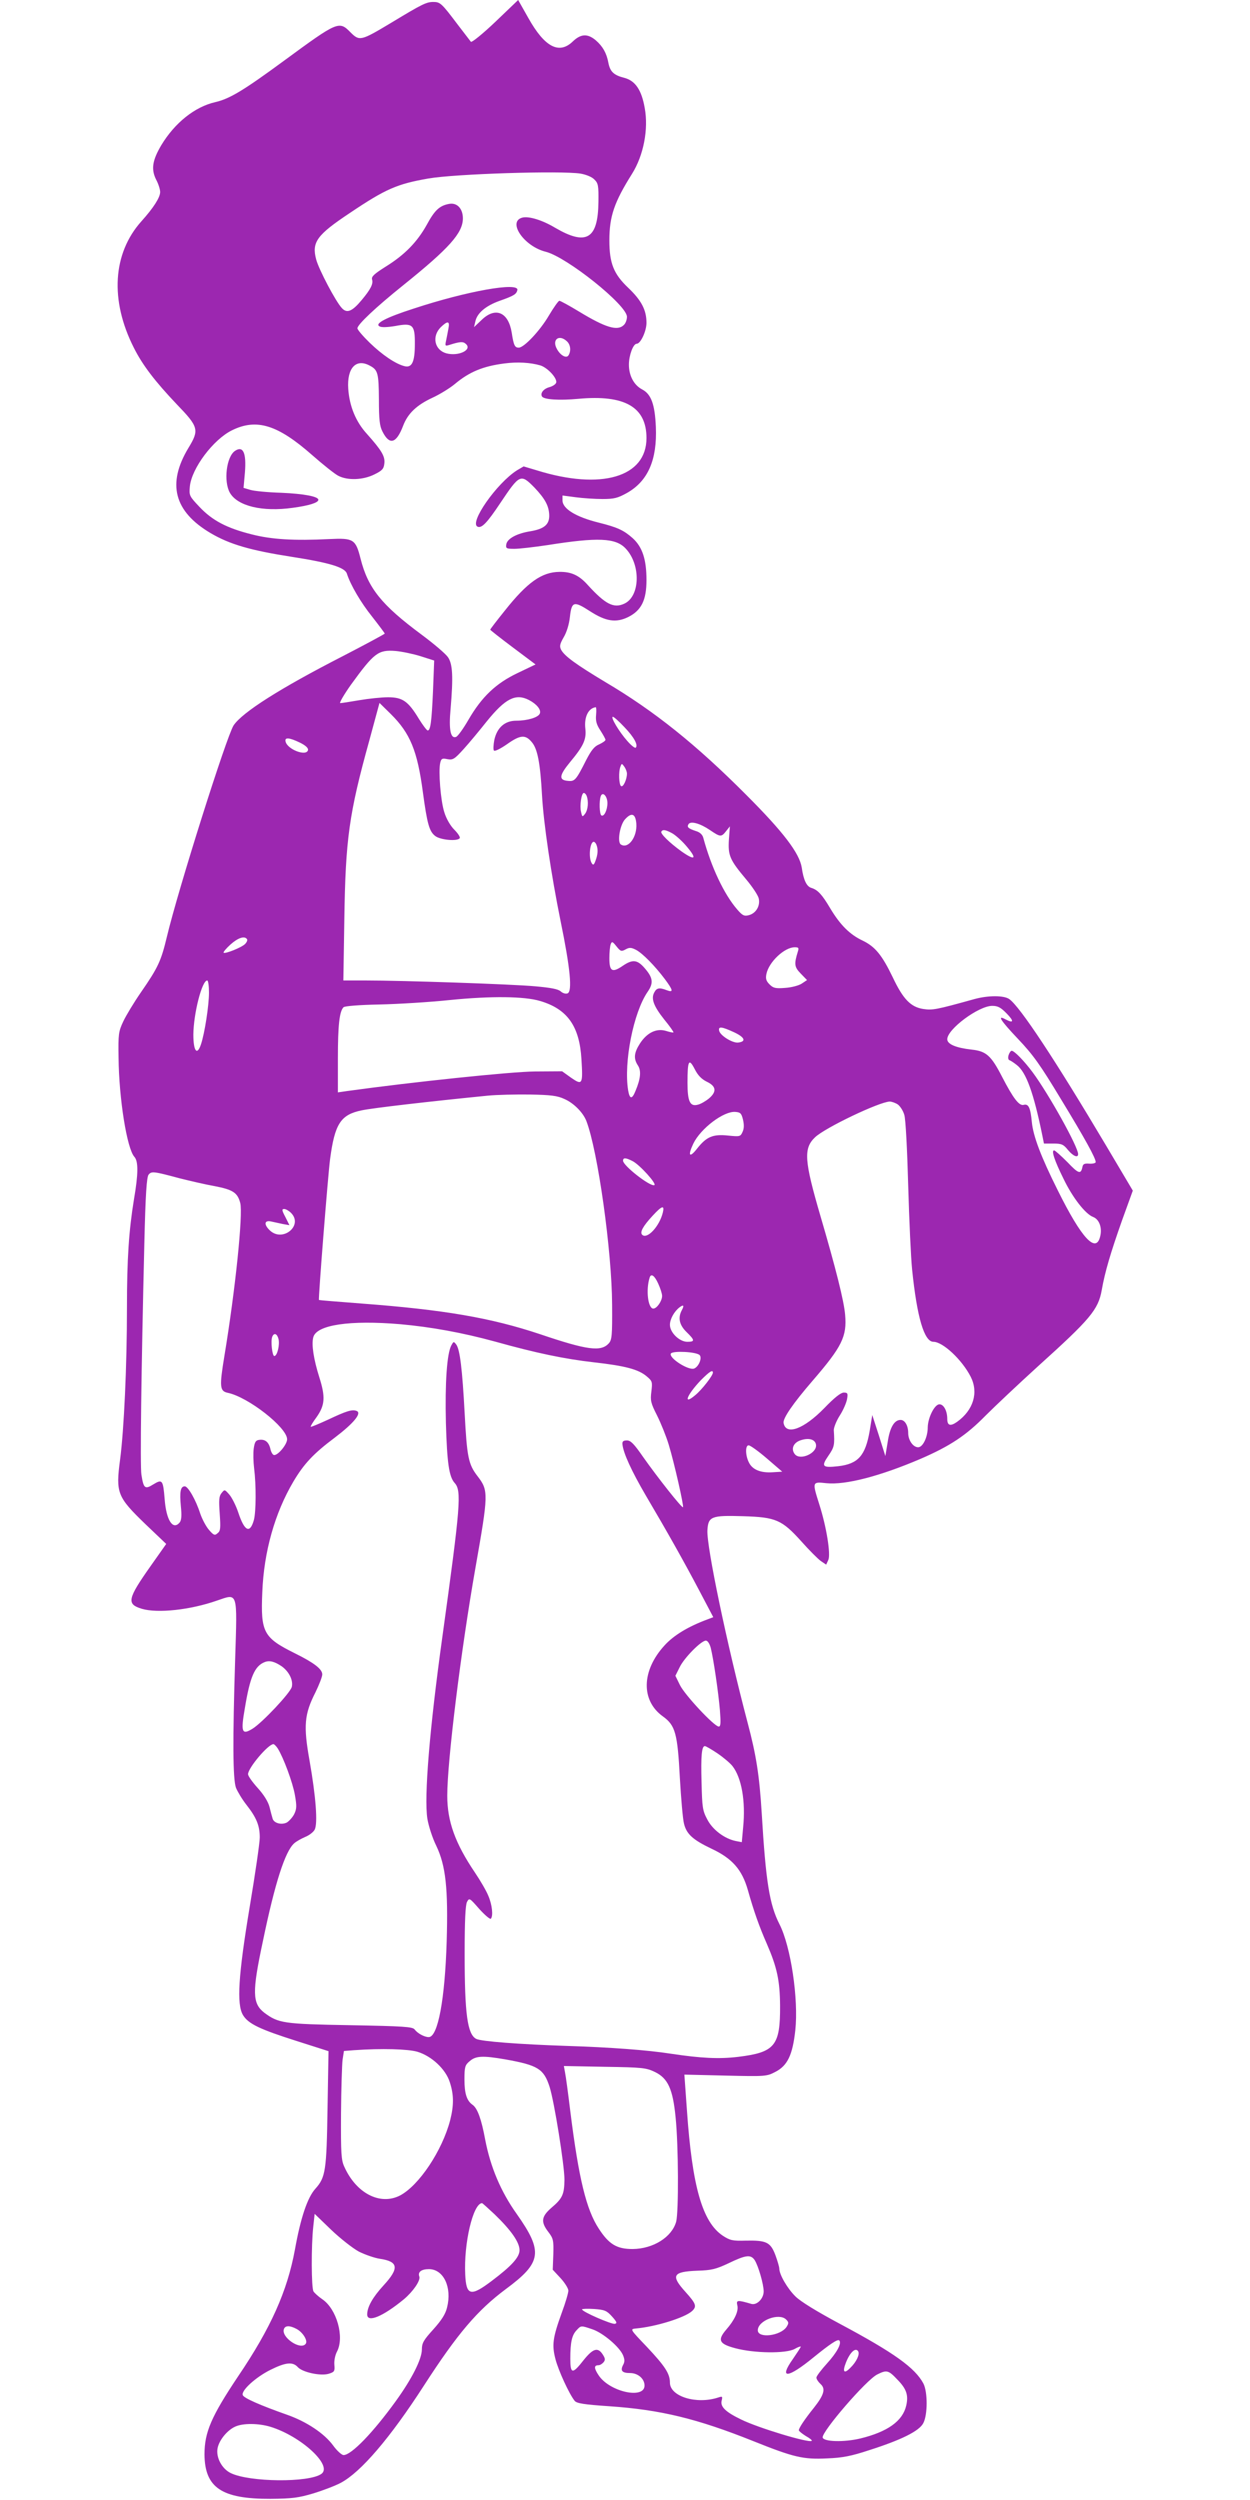 <?xml version="1.0" standalone="no"?>
<!DOCTYPE svg PUBLIC "-//W3C//DTD SVG 20010904//EN"
 "http://www.w3.org/TR/2001/REC-SVG-20010904/DTD/svg10.dtd">
<svg version="1.0" xmlns="http://www.w3.org/2000/svg"
 width="640pt" height="1280pt" viewBox="0 0 640 1280"
 preserveAspectRatio="xMidYMid meet">
<g transform="translate(0,1280) scale(0.1,-0.1)"
fill="#9c27b0" stroke="none">
<path d="M2536 12688 c-64 -61 -121 -107 -125 -102 -4 5 -35 46 -69 90 -80
106 -88 114 -123 114 -36 0 -58 -11 -215 -106 -157 -94 -163 -96 -210 -49 -58
59 -65 56 -340 -146 -207 -152 -278 -195 -352 -212 -105 -24 -207 -106 -276
-220 -46 -78 -53 -123 -27 -176 12 -22 21 -51 21 -64 0 -28 -34 -81 -96 -150
-147 -164 -162 -404 -39 -647 45 -90 109 -173 220 -290 112 -116 116 -131 60
-223 -111 -184 -74 -326 114 -437 97 -57 203 -88 415 -121 193 -30 272 -54
282 -86 19 -59 72 -149 129 -220 36 -46 65 -85 65 -87 0 -2 -96 -54 -212 -114
-326 -167 -517 -289 -562 -356 -36 -56 -284 -840 -342 -1084 -29 -121 -44
-155 -132 -282 -36 -52 -77 -120 -91 -150 -24 -51 -26 -65 -24 -185 2 -211 43
-466 81 -508 21 -23 20 -89 -2 -217 -26 -159 -36 -304 -36 -555 0 -298 -15
-623 -35 -777 -23 -173 -15 -192 131 -333 l105 -100 -79 -112 c-120 -170 -125
-196 -46 -220 81 -24 248 -6 385 42 108 37 104 51 93 -300 -13 -415 -12 -612
4 -658 8 -20 32 -60 54 -88 51 -65 68 -106 68 -167 0 -26 -23 -185 -51 -352
-59 -354 -68 -502 -35 -557 27 -45 86 -73 275 -133 l163 -52 -5 -292 c-5 -320
-10 -354 -62 -412 -41 -45 -76 -150 -105 -312 -39 -212 -123 -401 -291 -649
-137 -205 -172 -286 -172 -399 1 -171 88 -229 338 -228 111 1 143 5 220 28 49
15 112 39 140 54 103 55 252 229 425 497 173 268 274 386 420 495 184 136 192
191 56 384 -82 115 -135 241 -162 382 -19 103 -39 159 -64 177 -30 21 -42 57
-42 130 0 65 3 74 27 94 31 27 66 29 182 9 167 -30 197 -48 227 -141 24 -76
76 -401 76 -475 -1 -76 -10 -96 -68 -145 -50 -44 -54 -71 -15 -122 26 -34 28
-43 26 -115 l-3 -79 40 -43 c22 -24 40 -53 40 -64 0 -12 -15 -63 -34 -114 -46
-127 -51 -164 -32 -237 15 -58 70 -178 98 -213 10 -13 45 -19 178 -28 262 -18
448 -63 738 -179 207 -83 255 -94 377 -88 79 3 124 12 215 42 166 53 256 98
277 138 23 42 23 160 1 203 -43 81 -151 158 -426 305 -118 63 -203 115 -229
141 -41 40 -83 112 -83 143 0 8 -9 39 -20 69 -25 66 -46 76 -151 74 -68 -2
-81 1 -118 25 -105 70 -157 252 -184 644 l-13 181 211 -5 c205 -5 211 -4 255
19 62 32 88 86 102 213 17 161 -23 429 -81 543 -51 100 -70 216 -91 569 -12
194 -28 296 -72 462 -106 402 -211 904 -206 986 4 71 20 77 183 72 167 -5 198
-18 298 -129 39 -44 84 -89 99 -100 l28 -19 11 24 c13 29 -9 168 -46 284 -37
117 -37 117 36 109 99 -10 275 36 483 125 150 65 233 120 331 220 50 50 171
164 270 254 267 241 308 289 326 390 16 92 45 190 104 357 l55 152 -137 231
c-259 436 -441 712 -496 750 -28 19 -107 19 -177 0 -198 -55 -215 -58 -263
-51 -64 10 -103 50 -156 162 -55 114 -90 157 -154 188 -66 31 -115 80 -166
165 -42 71 -64 95 -97 105 -24 7 -40 40 -49 104 -12 74 -94 182 -285 373 -255
256 -469 428 -721 577 -148 89 -208 132 -226 165 -9 18 -7 29 13 64 15 25 28
66 32 105 9 79 20 82 102 29 82 -53 134 -61 197 -30 67 34 93 86 93 189 0 106
-21 169 -70 214 -46 41 -78 56 -174 80 -117 29 -186 71 -186 114 l0 25 68 -9
c37 -5 99 -9 137 -9 60 0 78 5 125 31 108 61 155 170 148 338 -5 116 -24 168
-70 192 -42 22 -68 70 -68 127 0 48 22 107 40 107 20 0 50 65 50 107 0 66 -26
115 -93 179 -75 71 -97 126 -97 243 0 124 25 196 116 341 59 94 85 228 65 337
-16 92 -48 139 -103 154 -56 14 -74 32 -83 77 -9 50 -29 85 -65 116 -42 35
-76 33 -117 -6 -70 -68 -144 -30 -228 120 l-52 92 -117 -112z m437 -777 c28
-5 58 -17 70 -30 20 -19 22 -32 21 -114 -2 -191 -61 -227 -222 -133 -65 39
-134 60 -167 52 -79 -20 7 -147 119 -175 108 -27 416 -273 416 -333 0 -15 -7
-34 -16 -42 -32 -32 -93 -14 -228 68 -51 31 -97 56 -102 56 -5 0 -29 -34 -54
-76 -45 -77 -127 -164 -154 -164 -20 0 -26 11 -36 77 -17 105 -83 133 -153 66
l-40 -38 7 30 c9 42 53 79 122 104 77 27 88 35 93 56 8 42 -258 -5 -531 -95
-143 -46 -201 -77 -175 -91 10 -6 40 -5 82 2 89 17 100 6 99 -94 0 -90 -15
-121 -52 -112 -46 11 -115 58 -179 120 -35 34 -63 67 -63 74 0 19 93 107 235
221 235 189 305 267 305 342 0 50 -30 82 -71 74 -49 -9 -74 -33 -114 -107 -49
-88 -113 -154 -210 -214 -60 -38 -74 -51 -70 -66 7 -22 -7 -50 -53 -105 -49
-59 -76 -70 -102 -41 -31 33 -117 196 -131 248 -24 89 3 126 173 239 183 123
241 148 401 176 137 24 681 41 780 25z m-677 -793 c-3 -18 -9 -46 -12 -62 -6
-27 -5 -29 17 -22 53 17 70 18 83 6 37 -30 -35 -66 -99 -49 -60 17 -75 86 -29
133 36 35 48 33 40 -6z m606 -65 c19 -17 23 -49 9 -72 -11 -18 -42 -1 -60 33
-26 47 11 76 51 39z m-135 -124 c37 -12 85 -64 81 -87 -2 -9 -17 -19 -34 -24
-31 -8 -49 -31 -39 -48 10 -16 89 -21 186 -12 238 22 349 -42 349 -201 0 -200
-232 -268 -562 -165 l-67 20 -34 -20 c-103 -65 -248 -271 -201 -289 21 -8 48
20 116 122 99 148 104 150 174 79 54 -57 74 -93 76 -140 2 -49 -25 -72 -96
-84 -70 -11 -120 -38 -124 -68 -3 -20 1 -22 42 -22 26 0 101 9 169 19 258 41
349 37 400 -17 79 -83 75 -246 -7 -283 -54 -25 -97 -2 -185 94 -45 51 -85 70
-147 69 -90 -1 -164 -53 -279 -198 -41 -51 -75 -95 -75 -98 0 -2 52 -43 116
-91 l116 -87 -92 -44 c-111 -53 -183 -121 -252 -240 -26 -45 -54 -84 -63 -87
-28 -11 -38 38 -28 143 14 165 11 231 -14 266 -13 18 -73 69 -135 115 -205
152 -274 238 -312 389 -25 99 -36 106 -159 100 -182 -9 -297 -2 -398 24 -128
32 -202 71 -268 141 -52 55 -53 58 -49 104 9 93 120 241 216 288 126 62 234
28 409 -126 57 -50 117 -98 135 -107 48 -25 127 -22 185 7 41 20 48 29 51 57
4 36 -15 67 -89 150 -57 62 -90 142 -96 232 -7 106 40 156 110 118 42 -22 46
-38 47 -173 0 -104 4 -137 18 -164 36 -72 71 -63 106 29 24 63 69 106 151 144
39 18 90 50 114 70 74 62 144 91 253 105 68 9 133 5 185 -10z m-613 -1489 l69
-22 -6 -156 c-7 -158 -13 -202 -27 -202 -5 0 -25 27 -45 59 -55 91 -84 111
-158 111 -34 0 -100 -7 -147 -15 -47 -8 -91 -15 -98 -15 -6 0 18 42 54 93 119
164 140 181 229 174 33 -3 91 -15 129 -27z m554 -224 c39 -20 64 -50 56 -69
-7 -20 -63 -37 -121 -37 -58 0 -98 -35 -112 -98 -5 -26 -6 -51 -2 -55 5 -5 34
10 66 32 69 49 95 51 128 11 29 -34 43 -106 52 -270 8 -146 47 -408 95 -645
50 -243 61 -361 36 -371 -10 -4 -25 1 -35 10 -13 12 -51 19 -129 26 -117 11
-679 30 -871 30 l-113 0 5 313 c6 411 24 541 128 916 l52 192 58 -57 c99 -98
136 -188 164 -399 22 -163 33 -202 63 -225 26 -21 116 -29 126 -11 3 5 -9 24
-28 43 -20 20 -41 56 -51 89 -19 58 -31 212 -21 253 5 22 10 25 37 19 28 -5
36 0 84 53 29 32 81 95 116 139 96 119 149 146 217 111z m344 -76 c-3 -31 2
-50 22 -80 14 -22 26 -43 26 -48 0 -5 -15 -15 -32 -23 -25 -10 -41 -31 -66
-79 -53 -105 -59 -112 -95 -108 -47 4 -44 28 11 95 70 84 85 117 79 172 -7 59
15 105 53 110 3 1 4 -17 2 -39z m145 -63 c50 -52 71 -92 58 -105 -4 -4 -23 11
-43 34 -42 47 -88 124 -74 124 5 0 32 -24 59 -53z m-1662 -79 c29 -14 44 -28
42 -38 -7 -35 -107 3 -115 44 -5 22 19 20 73 -6z m1675 -159 c0 -29 -19 -71
-30 -64 -11 7 -14 74 -3 101 6 16 7 16 20 -2 7 -10 13 -26 13 -35z m-206 -115
c10 -27 7 -69 -8 -90 -14 -18 -15 -18 -21 9 -8 31 2 97 14 97 5 0 12 -7 15
-16z m106 -36 c0 -35 -17 -71 -31 -63 -10 7 -12 75 -3 99 10 25 34 -1 34 -36z
m148 -105 c5 -68 -41 -131 -79 -107 -20 12 -5 102 22 130 33 36 53 28 57 -23z
m377 -33 c53 -36 58 -37 83 -5 l19 24 -5 -68 c-5 -81 4 -103 88 -203 32 -38
62 -83 65 -99 8 -38 -15 -76 -52 -85 -23 -6 -32 -1 -58 29 -68 78 -134 219
-174 367 -4 16 -17 29 -38 35 -39 13 -47 20 -38 35 11 18 60 4 110 -30z m-196
-15 c16 -8 47 -35 70 -61 62 -71 54 -85 -20 -33 -61 44 -109 91 -103 101 7 12
21 10 53 -7z m-385 -61 c9 -23 7 -49 -5 -81 -8 -22 -12 -24 -19 -13 -18 27
-10 110 10 110 4 0 11 -7 14 -16z m-1789 -483 c3 -5 -2 -16 -10 -24 -17 -18
-103 -52 -110 -45 -3 3 13 22 35 42 39 35 73 46 85 27z m1938 -52 c20 11 29
10 53 -2 34 -18 96 -81 148 -150 43 -58 45 -70 10 -57 -38 15 -52 12 -64 -11
-18 -32 -3 -71 51 -139 28 -34 49 -64 47 -66 -2 -2 -20 2 -39 8 -48 14 -96 -9
-132 -64 -31 -48 -34 -78 -11 -113 18 -27 14 -68 -12 -130 -18 -45 -30 -44
-38 3 -23 143 27 398 100 504 31 45 28 72 -17 123 -37 42 -61 44 -112 9 -53
-36 -67 -27 -67 40 0 30 3 62 7 72 6 15 9 14 29 -11 21 -26 25 -28 47 -16z
m882 -11 c-20 -65 -18 -79 15 -113 l32 -33 -27 -18 c-15 -10 -53 -20 -85 -22
-50 -4 -61 -1 -80 18 -17 17 -21 29 -16 53 12 61 92 137 145 137 20 0 22 -3
16 -22z m-3015 -210 c0 -66 -22 -208 -41 -265 -20 -60 -39 -35 -39 50 1 108
44 277 71 277 5 0 9 -28 9 -62z m1695 -43 c140 -41 202 -129 212 -298 8 -130
5 -135 -53 -95 l-46 33 -141 -1 c-121 -1 -627 -54 -959 -100 l-48 -7 0 174 c0
171 8 241 29 262 6 6 81 12 183 14 95 2 259 12 363 23 210 21 380 19 460 -5z
m2390 -65 c38 -39 35 -51 -7 -29 -44 24 -26 -5 63 -99 79 -83 115 -134 220
-308 126 -207 179 -304 179 -324 0 -5 -14 -9 -32 -8 -25 2 -33 -1 -36 -17 -8
-39 -20 -35 -77 25 -33 33 -63 60 -68 60 -15 0 1 -50 48 -145 46 -96 112 -181
152 -196 31 -12 47 -55 36 -99 -21 -90 -95 -11 -217 235 -87 174 -126 278
-133 350 -7 74 -17 95 -42 88 -23 -6 -53 33 -110 143 -56 109 -81 132 -156
140 -81 9 -125 28 -125 53 0 52 161 171 230 171 29 0 44 -8 75 -40z m-1397
-95 c56 -26 64 -48 21 -53 -29 -3 -92 36 -97 61 -5 23 13 21 76 -8z m-140
-253 c49 -23 53 -51 12 -86 -17 -14 -43 -29 -57 -32 -40 -11 -53 16 -53 112 0
115 7 128 37 70 16 -32 35 -51 61 -64z m-728 -89 c48 -21 95 -69 112 -112 59
-153 131 -668 132 -942 1 -157 -1 -179 -17 -197 -40 -44 -110 -35 -352 47
-252 84 -490 125 -915 157 -118 9 -216 17 -217 18 -4 4 46 636 57 721 24 181
54 228 162 250 55 12 351 46 643 75 50 5 149 7 220 6 105 -2 139 -6 175 -23z
m1707 -28 c12 -9 27 -32 33 -53 7 -21 15 -181 20 -362 5 -179 14 -372 20 -430
25 -245 62 -370 109 -370 48 0 146 -91 191 -179 41 -81 14 -171 -70 -231 -34
-24 -50 -19 -50 15 0 41 -18 75 -40 75 -25 0 -59 -68 -60 -118 0 -50 -25 -102
-49 -102 -26 0 -51 36 -51 73 0 38 -17 67 -39 67 -32 0 -55 -38 -66 -113 l-12
-72 -33 105 -34 105 -13 -80 c-22 -128 -59 -170 -161 -182 -81 -9 -89 -2 -51
53 31 45 33 55 28 132 0 13 13 47 31 75 18 28 34 66 37 84 5 29 3 33 -17 33
-15 0 -48 -26 -99 -79 -105 -108 -197 -142 -209 -77 -5 23 48 100 148 216 151
175 177 227 167 339 -6 71 -48 238 -126 504 -83 284 -88 347 -28 404 51 49
328 181 382 183 11 0 30 -7 42 -15z m-793 -77 c6 -26 6 -46 -2 -63 -11 -25
-14 -25 -75 -19 -77 8 -110 -6 -158 -67 -39 -50 -49 -37 -19 26 38 78 156 167
215 162 26 -2 31 -7 39 -39z m-565 -213 c37 -19 126 -118 111 -123 -22 -8
-160 100 -160 125 0 17 14 16 49 -2z m-2319 -88 c52 -13 133 -32 179 -40 93
-18 117 -33 131 -86 15 -56 -25 -445 -81 -783 -26 -158 -24 -180 16 -189 105
-21 305 -178 305 -238 0 -26 -45 -81 -66 -81 -7 0 -15 13 -19 29 -8 37 -27 53
-57 49 -19 -2 -24 -11 -29 -45 -3 -23 -2 -68 2 -100 11 -87 10 -223 -1 -265
-20 -72 -48 -59 -80 38 -12 36 -33 77 -46 92 -24 27 -24 27 -40 7 -13 -16 -14
-36 -9 -106 5 -73 4 -88 -11 -99 -14 -13 -20 -11 -44 17 -15 17 -35 55 -45 84
-22 69 -62 139 -79 139 -22 0 -27 -29 -20 -102 5 -48 3 -72 -6 -83 -35 -42
-69 12 -77 120 -8 98 -12 103 -58 75 -43 -27 -50 -21 -61 50 -7 44 -1 518 15
1182 6 256 12 342 22 354 15 18 25 17 159 -19z m2474 -174 c-17 -72 -81 -140
-106 -115 -13 13 4 44 54 98 47 51 61 55 52 17z m-1904 -3 c64 -64 -42 -152
-108 -90 -32 30 -29 54 6 46 15 -3 42 -9 60 -13 l34 -6 -21 42 c-18 34 -19 41
-6 41 8 0 24 -9 35 -20z m1880 -362 c11 -24 20 -52 20 -63 0 -26 -27 -65 -45
-65 -27 0 -39 95 -19 158 7 24 25 12 44 -30z m121 -136 c-21 -39 -13 -76 24
-112 43 -42 44 -50 4 -50 -40 0 -89 47 -89 87 0 29 22 69 50 90 20 15 24 9 11
-15z m-1441 -72 c156 -14 317 -43 485 -89 211 -59 356 -89 505 -106 161 -18
228 -36 270 -71 30 -25 31 -29 25 -79 -6 -46 -3 -59 29 -122 20 -40 47 -107
60 -150 29 -96 78 -314 73 -320 -6 -5 -130 152 -204 257 -47 68 -64 85 -83 85
-19 0 -25 -5 -23 -21 5 -45 46 -135 119 -260 111 -188 197 -341 276 -491 l70
-133 -29 -11 c-100 -37 -174 -82 -221 -134 -118 -129 -121 -282 -8 -363 64
-46 75 -87 87 -317 6 -104 15 -209 21 -232 13 -54 46 -83 140 -128 107 -50
157 -107 187 -212 31 -110 58 -186 97 -275 53 -122 67 -189 68 -318 1 -204
-26 -238 -214 -261 -99 -12 -192 -7 -345 16 -122 19 -313 33 -535 40 -239 8
-438 23 -462 36 -45 24 -59 128 -59 436 0 169 4 249 12 265 12 22 13 21 63
-36 28 -31 55 -54 59 -50 13 14 7 72 -13 118 -10 25 -41 78 -68 118 -102 151
-142 263 -142 394 0 179 70 744 144 1165 67 381 68 397 11 471 -47 61 -54 97
-66 323 -12 224 -24 325 -43 351 -13 17 -14 16 -25 -4 -23 -42 -33 -195 -28
-397 6 -206 16 -276 45 -308 36 -40 30 -115 -63 -787 -66 -474 -94 -820 -77
-931 6 -37 26 -100 46 -140 48 -101 61 -217 53 -489 -9 -298 -45 -490 -92
-490 -22 0 -57 19 -72 39 -10 14 -55 17 -330 22 -343 6 -367 10 -440 64 -61
48 -63 104 -7 366 62 300 114 460 160 501 11 10 36 24 57 33 20 8 42 25 48 37
17 31 6 171 -26 353 -32 179 -27 238 30 350 19 39 35 80 35 92 0 27 -41 59
-140 108 -161 80 -176 107 -167 313 8 207 64 405 159 566 54 91 102 143 213
226 96 73 139 125 111 136 -23 9 -52 0 -147 -45 -46 -21 -86 -38 -88 -36 -2 2
11 24 29 48 44 62 47 104 15 205 -29 92 -41 168 -31 205 16 64 188 89 446 67z
m-624 -76 c7 -29 -6 -85 -21 -87 -11 -2 -20 77 -11 99 9 22 25 16 32 -12z
m2156 -82 c14 -14 -4 -59 -28 -69 -29 -11 -132 55 -119 77 10 15 130 9 147 -8z
m68 -90 c0 -15 -56 -87 -90 -115 -65 -55 -44 0 28 76 45 45 62 56 62 39z m528
-369 c6 -43 -80 -82 -108 -49 -22 27 -8 60 30 72 42 14 74 4 78 -23z m-252
-70 l79 -68 -49 -3 c-61 -4 -103 13 -121 49 -19 36 -20 89 -2 89 8 0 50 -30
93 -67z m-287 -970 c14 -56 39 -226 47 -320 5 -65 4 -83 -6 -83 -23 0 -175
163 -199 213 l-23 47 22 44 c23 48 110 136 134 136 9 0 19 -15 25 -37z m-2196
-95 c37 -27 59 -71 51 -105 -8 -31 -151 -183 -201 -214 -55 -34 -61 -18 -39
107 26 158 50 214 101 234 25 10 51 3 88 -22z m-21 -420 c29 -46 77 -175 88
-239 10 -57 9 -71 -4 -98 -9 -17 -26 -35 -37 -42 -27 -14 -66 -4 -73 19 -3 9
-10 36 -16 60 -7 27 -29 63 -61 98 -27 30 -49 61 -49 70 0 32 103 154 130 154
4 0 14 -10 22 -22z m2251 -25 c31 -21 65 -50 77 -65 47 -60 68 -180 55 -313
l-7 -77 -31 6 c-58 12 -119 58 -146 111 -24 45 -26 62 -29 188 -4 140 1 187
17 187 5 0 34 -17 64 -37z m-1536 -1528 c73 -22 145 -89 166 -156 21 -64 21
-118 2 -194 -41 -157 -160 -335 -257 -386 -102 -52 -224 11 -285 147 -16 34
-18 68 -17 271 1 128 5 253 8 277 l7 45 52 4 c141 10 276 6 324 -8z m1217
-104 c66 -32 91 -88 105 -231 15 -146 16 -485 3 -535 -22 -79 -117 -139 -223
-140 -81 0 -121 24 -173 104 -64 97 -103 257 -146 601 -11 91 -23 180 -27 199
l-6 33 209 -4 c195 -3 212 -5 258 -27z m-822 -728 c84 -81 128 -143 128 -184
0 -36 -41 -81 -142 -157 -108 -82 -131 -76 -136 32 -8 160 40 364 86 366 2 0
31 -26 64 -57z m-695 -191 c32 -16 81 -33 108 -37 95 -14 100 -48 19 -136 -56
-61 -84 -111 -84 -149 0 -44 80 -11 187 77 48 40 87 97 80 117 -9 23 10 38 49
38 75 0 119 -93 93 -196 -8 -34 -28 -65 -70 -112 -50 -55 -59 -70 -59 -103 0
-49 -50 -149 -133 -264 -117 -162 -228 -277 -268 -277 -9 0 -34 22 -54 50 -45
61 -135 121 -234 156 -139 49 -223 86 -228 101 -9 23 65 91 141 129 78 39 115
43 141 14 24 -26 115 -46 157 -34 30 9 33 13 30 46 -2 21 4 51 14 69 38 74 -2
217 -76 267 -19 13 -39 31 -45 40 -11 19 -12 233 -1 332 l7 65 84 -81 c47 -45
111 -95 142 -112z m2027 -44 c19 -30 46 -124 46 -160 0 -37 -35 -72 -63 -64
-72 21 -78 20 -72 -7 8 -29 -14 -76 -57 -125 -46 -54 -36 -73 47 -95 97 -26
258 -28 303 -4 17 10 32 15 32 12 0 -3 -19 -32 -41 -64 -73 -103 -26 -99 106
9 85 69 124 95 132 87 14 -14 -12 -62 -62 -117 -30 -33 -55 -66 -55 -73 0 -8
9 -22 21 -33 27 -24 19 -55 -34 -122 -49 -61 -77 -104 -77 -115 0 -4 16 -17
35 -29 20 -11 34 -22 31 -25 -12 -13 -274 66 -361 109 -81 39 -108 66 -100 97
5 21 4 23 -17 16 -112 -37 -248 5 -248 76 0 46 -25 84 -118 183 -86 90 -87 91
-57 94 102 9 250 55 288 89 26 24 21 38 -33 98 -77 85 -66 104 61 109 72 2 95
8 159 38 89 43 114 46 134 16z m-730 -289 c24 -27 27 -34 14 -37 -18 -3 -168
62 -168 74 0 3 28 4 61 2 55 -4 65 -8 93 -39z m891 -15 c14 -14 14 -19 2 -38
-31 -46 -147 -60 -147 -17 0 50 109 91 145 55z m-2507 -48 c31 -16 58 -58 48
-75 -24 -38 -129 32 -112 75 7 18 30 18 64 0z m1515 -2 c54 -18 139 -90 157
-133 9 -22 9 -34 0 -50 -15 -29 -5 -41 36 -41 40 0 74 -29 74 -64 0 -71 -177
-33 -234 51 -25 37 -26 53 -2 53 8 0 19 7 26 15 10 12 9 20 -4 40 -25 39 -50
31 -98 -29 -57 -73 -68 -72 -68 8 0 83 8 120 32 145 23 25 22 25 81 5z m1361
-113 c9 -15 -9 -54 -40 -84 -32 -33 -42 -22 -23 26 21 54 50 80 63 58z m201
-145 c46 -47 57 -79 45 -132 -18 -80 -96 -135 -235 -169 -84 -20 -188 -17
-193 5 -5 30 224 296 280 323 48 24 57 22 103 -27z m-3211 -241 c157 -48 320
-198 262 -241 -63 -46 -369 -43 -465 4 -45 22 -76 80 -67 127 8 42 50 93 91
111 40 18 119 17 179 -1z"/>
<path d="M1204 10492 c-45 -29 -60 -157 -27 -215 39 -68 166 -99 322 -77 82
11 131 26 131 41 0 17 -74 31 -190 36 -69 2 -140 9 -159 15 l-34 10 7 79 c8
100 -9 138 -50 111z"/>
<path d="M5164 7398 c-4 -13 -2 -24 4 -26 6 -2 23 -13 38 -25 48 -37 86 -141
131 -362 l8 -40 48 0 c42 0 52 -4 75 -33 27 -32 52 -42 52 -21 0 37 -150 307
-233 419 -43 58 -94 110 -107 110 -5 0 -12 -10 -16 -22z"/>
</g>
</svg>
